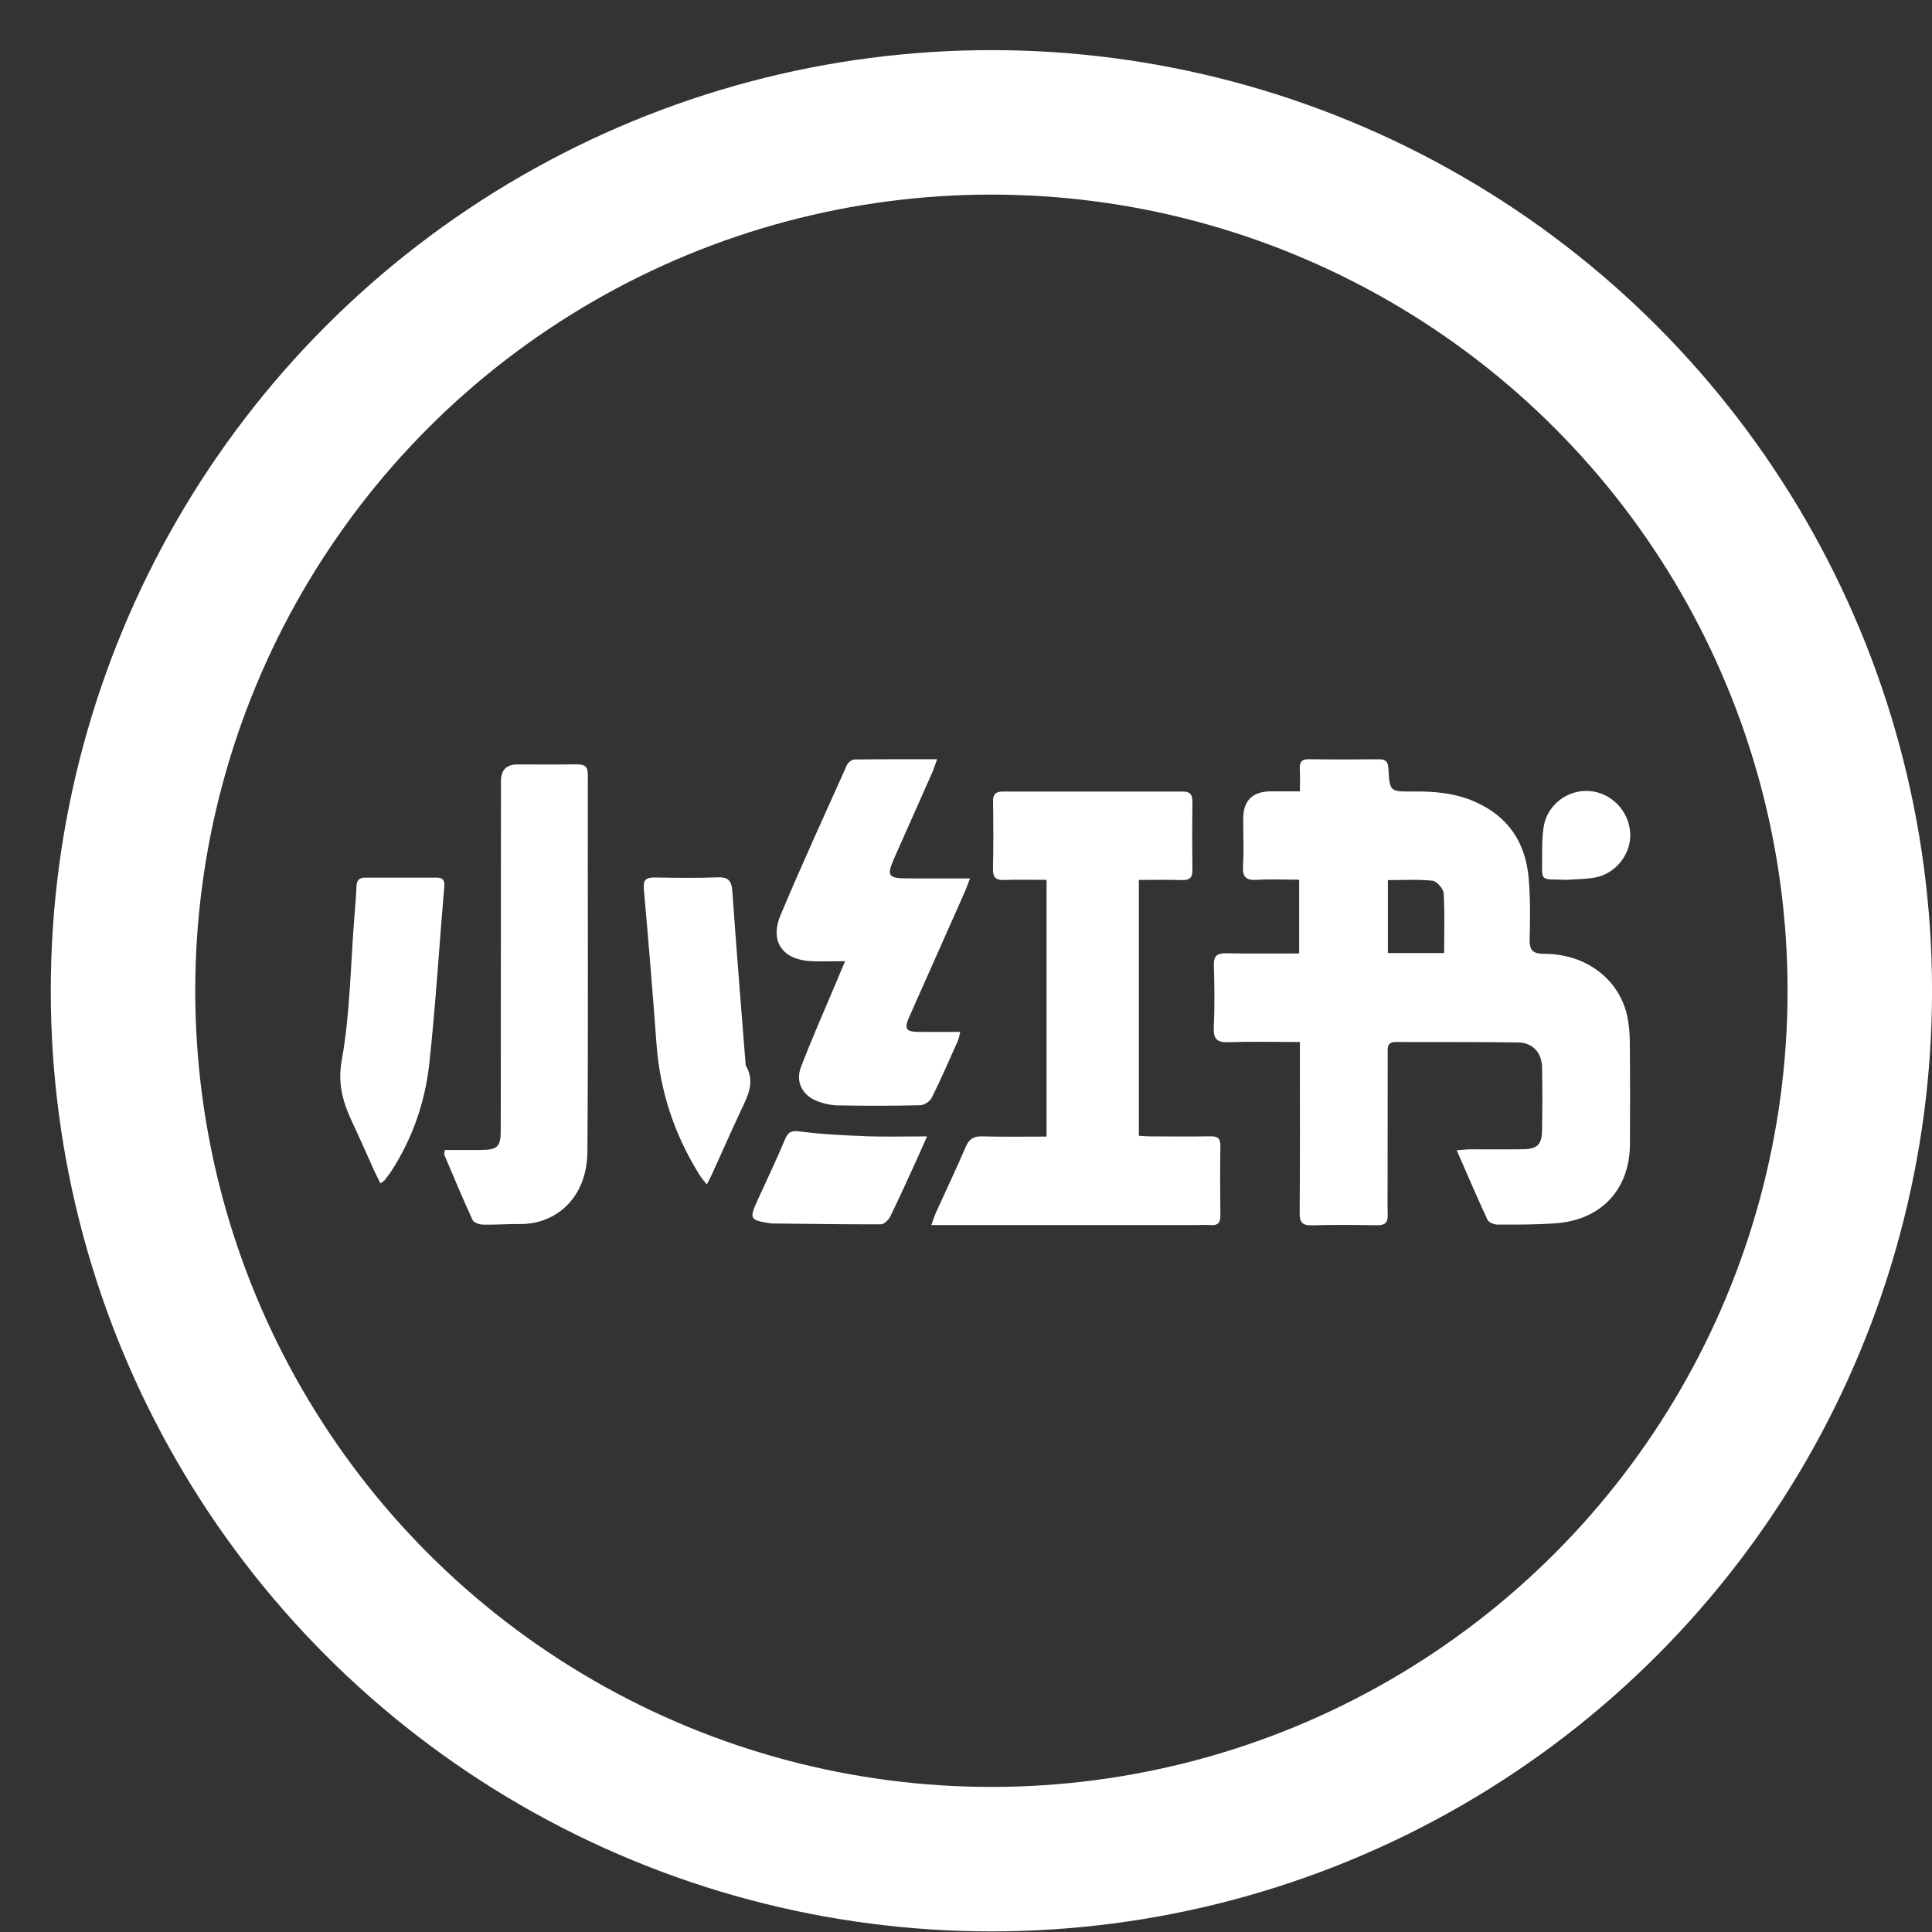 <svg width="27" height="27" viewBox="0 0 27 27" fill="none" xmlns="http://www.w3.org/2000/svg">
<rect x="0" y="0" width="27" height="27" fill="#333333" stroke="none"/>
<circle cx="13.855" cy="13.846" r="12.136" stroke="white" stroke-width="2.019"/>
<g clip-path="url(#clip0_74_14732)">
<path d="M22.203 11.054C21.899 11.037 21.623 11.251 21.573 11.553C21.553 11.676 21.551 11.803 21.552 11.928C21.555 12.344 21.494 12.281 21.907 12.296C22.032 12.286 22.159 12.286 22.282 12.265C22.58 12.216 22.803 11.93 22.782 11.634C22.76 11.323 22.508 11.071 22.202 11.054L22.203 11.054Z" fill="white"/>
<path d="M6.1 12.265C5.769 12.266 5.438 12.266 5.107 12.265C5.022 12.264 4.985 12.3 4.982 12.387C4.975 12.544 4.962 12.701 4.949 12.858C4.898 13.512 4.892 14.174 4.776 14.817C4.714 15.162 4.799 15.42 4.931 15.701C5.036 15.924 5.134 16.15 5.236 16.375C5.259 16.426 5.286 16.476 5.317 16.538C5.351 16.513 5.366 16.506 5.375 16.494C5.41 16.448 5.446 16.403 5.477 16.354C5.768 15.9 5.941 15.397 5.999 14.868C6.089 14.044 6.138 13.216 6.209 12.389C6.217 12.297 6.186 12.264 6.099 12.265H6.1Z" fill="white"/>
<path d="M8.215 10.827C8.215 10.713 8.172 10.681 8.067 10.682C7.789 10.686 7.51 10.683 7.232 10.683C7.078 10.683 7.001 10.761 7.001 10.916C7 12.54 6.999 14.164 6.998 15.788C6.998 16.029 6.956 16.07 6.713 16.071C6.547 16.071 6.381 16.071 6.216 16.071C6.212 16.109 6.205 16.127 6.21 16.14C6.339 16.444 6.466 16.749 6.604 17.049C6.621 17.086 6.698 17.113 6.748 17.114C6.92 17.119 7.094 17.104 7.267 17.106C7.747 17.112 8.204 16.763 8.209 16.093C8.222 14.338 8.212 12.582 8.215 10.827H8.215Z" fill="white"/>
<path d="M10.418 14.848C10.356 14.052 10.29 13.257 10.235 12.461C10.225 12.317 10.187 12.256 10.033 12.261C9.739 12.272 9.444 12.268 9.15 12.263C9.028 12.261 8.986 12.297 8.998 12.427C9.062 13.149 9.122 13.871 9.175 14.594C9.224 15.256 9.428 15.866 9.781 16.427C9.804 16.465 9.835 16.499 9.878 16.553C9.91 16.489 9.934 16.445 9.955 16.399C10.087 16.108 10.216 15.815 10.352 15.525C10.448 15.322 10.557 15.123 10.425 14.894C10.418 14.882 10.42 14.863 10.419 14.848H10.418Z" fill="white"/>
<path d="M12.094 15.878C11.791 15.867 11.487 15.852 11.187 15.813C11.071 15.799 11.02 15.808 10.973 15.917C10.851 16.207 10.716 16.492 10.585 16.778C10.469 17.033 10.479 17.052 10.766 17.096C10.771 17.096 10.777 17.097 10.782 17.098C11.291 17.103 11.801 17.112 12.31 17.11C12.355 17.11 12.417 17.049 12.441 17.002C12.572 16.734 12.695 16.461 12.819 16.189C12.862 16.096 12.902 16.001 12.955 15.881C12.648 15.881 12.371 15.889 12.094 15.879V15.878Z" fill="white"/>
<path d="M13.389 14.54C13.402 14.51 13.406 14.474 13.419 14.421C13.215 14.421 13.027 14.423 12.839 14.421C12.659 14.419 12.633 14.378 12.706 14.213C12.961 13.638 13.218 13.063 13.473 12.487C13.5 12.427 13.522 12.364 13.556 12.276C13.479 12.276 13.428 12.276 13.377 12.276C13.151 12.276 12.925 12.276 12.699 12.276C12.408 12.276 12.386 12.244 12.501 11.984C12.678 11.586 12.855 11.188 13.031 10.79C13.053 10.739 13.069 10.685 13.096 10.611C12.694 10.611 12.317 10.609 11.94 10.614C11.905 10.615 11.853 10.655 11.837 10.689C11.524 11.388 11.204 12.084 10.908 12.79C10.752 13.162 10.942 13.419 11.347 13.433C11.493 13.438 11.638 13.433 11.81 13.433C11.752 13.571 11.704 13.685 11.656 13.799C11.5 14.171 11.335 14.54 11.192 14.917C11.117 15.114 11.211 15.302 11.405 15.382C11.5 15.421 11.607 15.446 11.709 15.448C12.093 15.455 12.477 15.455 12.86 15.446C12.916 15.445 12.996 15.392 13.021 15.342C13.152 15.079 13.269 14.809 13.389 14.54H13.389Z" fill="white"/>
<path d="M16.918 15.88C16.64 15.885 16.361 15.882 16.082 15.881C16.027 15.881 15.971 15.876 15.916 15.873V12.297C16.126 12.297 16.325 12.293 16.523 12.299C16.624 12.302 16.665 12.266 16.664 12.163C16.66 11.842 16.66 11.522 16.664 11.201C16.665 11.098 16.625 11.061 16.525 11.062C15.689 11.063 14.853 11.063 14.017 11.062C13.917 11.062 13.876 11.098 13.878 11.201C13.883 11.516 13.884 11.832 13.877 12.147C13.875 12.268 13.922 12.302 14.035 12.298C14.228 12.291 14.422 12.296 14.626 12.296V15.884C14.318 15.884 14.019 15.889 13.721 15.881C13.602 15.878 13.542 15.921 13.496 16.028C13.363 16.337 13.219 16.64 13.08 16.946C13.058 16.995 13.042 17.046 13.016 17.12C13.115 17.12 13.182 17.12 13.25 17.12C14.406 17.12 15.563 17.12 16.72 17.12C16.788 17.12 16.857 17.116 16.925 17.121C17.018 17.126 17.055 17.089 17.055 16.992C17.051 16.667 17.05 16.341 17.055 16.014C17.056 15.91 17.018 15.878 16.917 15.88H16.918Z" fill="white"/>
<path d="M22.736 14.177C22.614 13.673 22.155 13.33 21.583 13.33C21.41 13.33 21.373 13.272 21.377 13.115C21.385 12.836 21.387 12.556 21.364 12.279C21.323 11.786 21.087 11.418 20.625 11.21C20.345 11.083 20.05 11.058 19.748 11.061C19.424 11.064 19.421 11.062 19.403 10.742C19.398 10.651 19.37 10.61 19.273 10.611C18.947 10.614 18.621 10.615 18.295 10.61C18.186 10.608 18.159 10.655 18.165 10.752C18.171 10.85 18.166 10.947 18.166 11.059H17.766C17.505 11.059 17.374 11.187 17.374 11.443C17.374 11.664 17.384 11.885 17.371 12.105C17.362 12.26 17.418 12.306 17.567 12.296C17.763 12.284 17.961 12.294 18.156 12.294V13.325C17.808 13.325 17.472 13.329 17.137 13.322C17.009 13.32 16.96 13.357 16.964 13.491C16.973 13.78 16.976 14.069 16.963 14.358C16.956 14.518 17.005 14.57 17.166 14.565C17.491 14.554 17.816 14.562 18.166 14.562V14.758C18.166 15.489 18.169 16.22 18.163 16.951C18.162 17.079 18.198 17.127 18.331 17.124C18.636 17.116 18.941 17.118 19.246 17.123C19.355 17.125 19.397 17.086 19.393 16.978C19.389 16.805 19.392 16.631 19.392 16.457C19.392 15.879 19.392 15.3 19.393 14.722C19.393 14.643 19.383 14.561 19.506 14.562C20.074 14.565 20.642 14.56 21.21 14.568C21.421 14.571 21.547 14.709 21.551 14.922C21.556 15.217 21.556 15.511 21.55 15.806C21.546 15.996 21.482 16.057 21.288 16.061C21.041 16.065 20.794 16.061 20.547 16.062C20.492 16.062 20.438 16.07 20.358 16.075C20.507 16.417 20.643 16.735 20.788 17.047C20.806 17.084 20.88 17.114 20.929 17.114C21.202 17.114 21.476 17.116 21.748 17.095C22.382 17.047 22.776 16.619 22.779 15.987C22.781 15.514 22.782 15.04 22.777 14.567C22.776 14.437 22.765 14.303 22.735 14.177L22.736 14.177ZM20.182 13.319H19.396V12.3C19.604 12.3 19.814 12.287 20.019 12.308C20.079 12.315 20.171 12.419 20.175 12.483C20.192 12.754 20.182 13.027 20.182 13.319V13.319Z" fill="white"/>
</g>
<defs>
<clipPath id="clip0_74_14732">
<rect width="18.029" height="6.514" fill="white" transform="translate(4.755 10.61)"/>
</clipPath>
</defs>
</svg>
